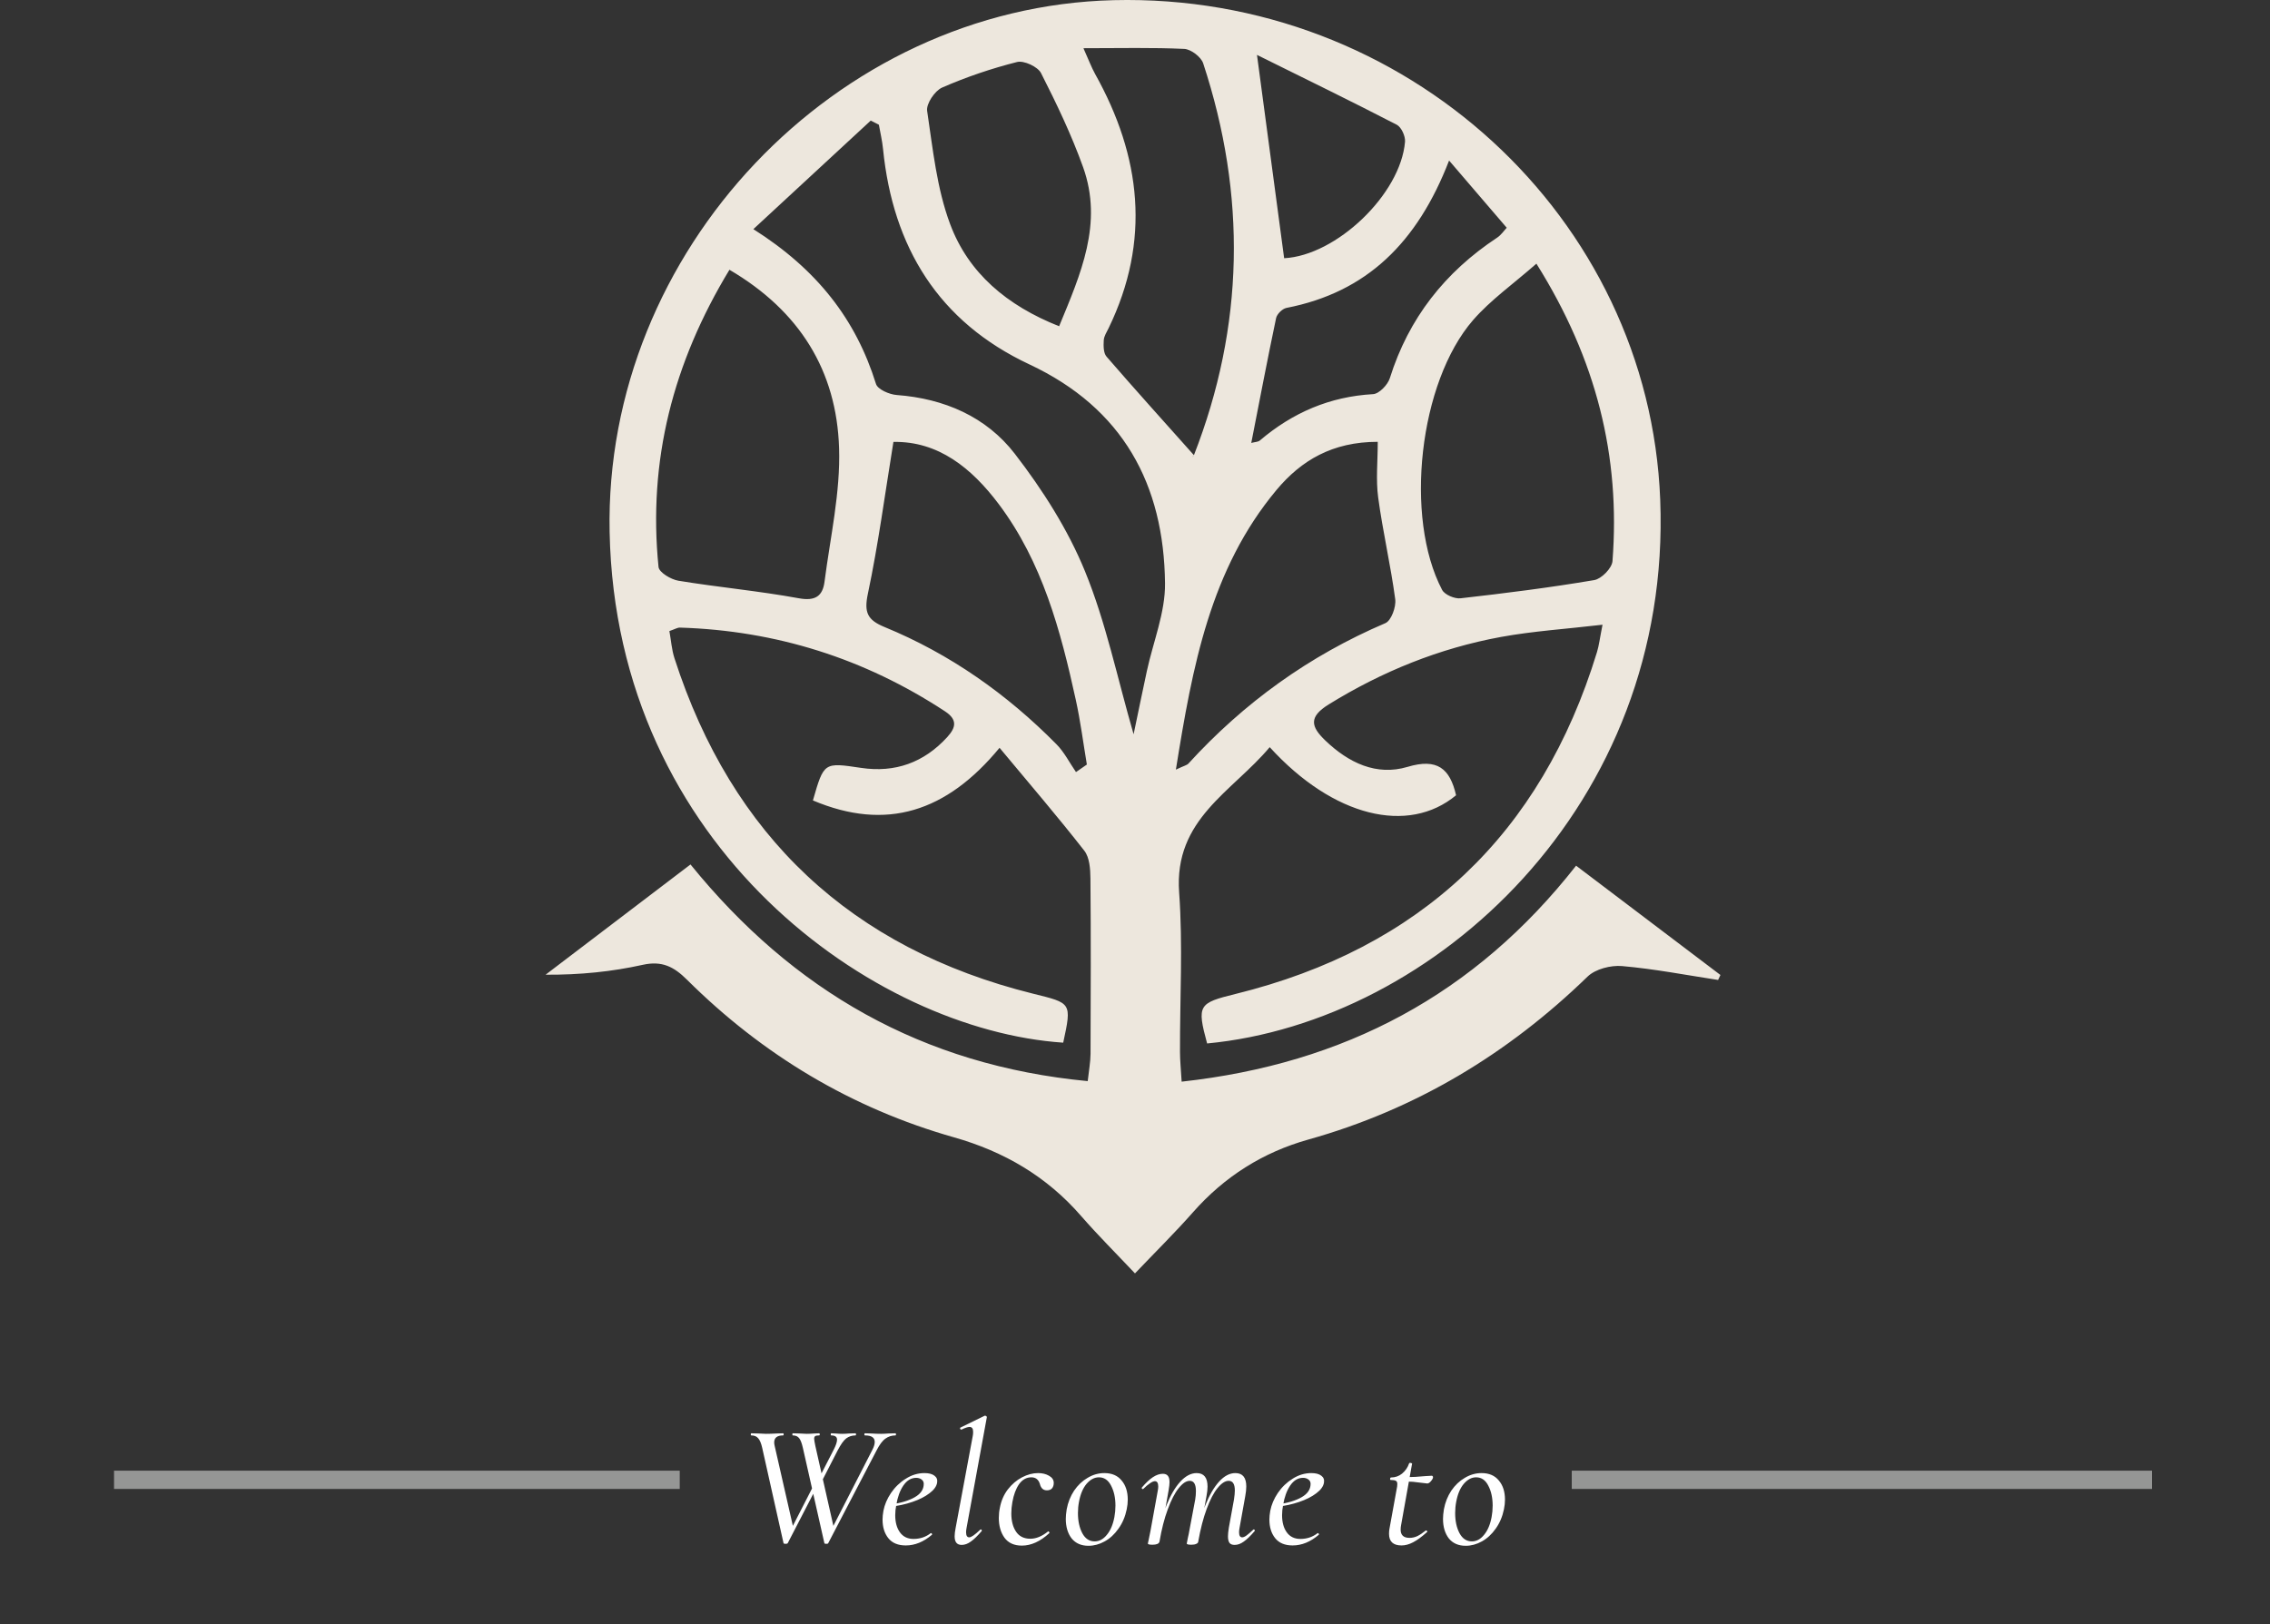<svg xmlns="http://www.w3.org/2000/svg" width="313" height="224" viewBox="0 0 313 224" fill="none"><rect x="0" y="0" width="313" height="224" fill="#333333" stroke="none"/><path opacity="0.98" d="M236.92 135.159C232.505 134.483 228.112 133.631 223.675 133.242C222.111 133.102 219.988 133.646 218.908 134.689C207.904 145.37 195.202 153.017 180.4 157.168C174.142 158.923 168.838 162.273 164.504 167.187C162.021 170.001 159.347 172.638 156.497 175.628C153.845 172.814 151.347 170.331 149.048 167.687C144.324 162.251 138.44 158.82 131.557 156.866C117.394 152.848 105.156 145.487 94.732 135.13C92.94 133.345 91.301 132.478 88.635 133.066C84.367 134.013 79.989 134.461 75.228 134.432C81.788 129.437 88.348 124.441 95.21 119.226C109.321 136.628 127.172 146.935 149.981 149.109C150.142 147.625 150.363 146.479 150.37 145.333C150.4 137.267 150.429 129.202 150.355 121.143C150.341 119.85 150.238 118.263 149.511 117.331C145.852 112.644 141.981 108.133 137.823 103.138C130.521 111.99 122.213 114.679 112.09 110.396C113.611 105.1 113.604 105.144 118.739 105.908C123.425 106.605 127.399 105.18 130.617 101.654C131.851 100.303 132.005 99.23 130.301 98.106C119.201 90.819 107.014 86.97 93.748 86.558C93.41 86.551 93.072 86.771 92.3 87.036C92.528 88.27 92.609 89.578 92.998 90.782C100.917 115.34 117.387 130.818 142.437 137.047C147.733 138.362 147.806 138.244 146.602 143.805C120.597 142.057 84.933 116.971 84.058 73.38C83.272 34.645 115.19 0.971 153.544 0.023C193.851 -0.969 227.407 29.98 228.92 68.928C230.558 111.05 197.81 140.933 166.443 143.915C165.003 138.604 165.275 138.34 170.344 137.091C195.856 130.803 212.509 115.09 220.201 89.938C220.48 89.034 220.583 88.079 220.965 86.162C215.969 86.749 211.408 87.036 206.949 87.851C198.464 89.409 190.589 92.597 183.214 97.151C180.415 98.885 180.746 100.222 182.758 102.146C185.969 105.217 189.796 107.046 194.078 105.768C198.192 104.534 199.926 106.003 200.771 109.683C194.174 115.156 183.838 112.673 175.075 103.05C169.925 109.199 161.852 112.96 162.586 123.082C163.115 130.377 162.682 137.738 162.704 145.069C162.704 146.251 162.829 147.434 162.932 149.183C185.374 146.714 203.386 137.165 217.321 119.395C223.954 124.419 230.588 129.444 237.221 134.469C237.118 134.696 237.015 134.924 236.905 135.152L236.92 135.159ZM156.313 101.25C156.959 98.158 157.532 95.351 158.135 92.553C159.009 88.512 160.684 84.472 160.64 80.454C160.493 66.79 154.829 56.3 141.937 50.255C129.42 44.385 123.117 34.101 121.758 20.548C121.648 19.424 121.383 18.315 121.185 17.205C120.81 17.014 120.435 16.823 120.061 16.632C114.808 21.495 109.549 26.358 103.878 31.603C112.693 37.186 118.019 44.069 120.788 52.958C121.023 53.707 122.625 54.405 123.646 54.479C130.206 54.971 135.994 57.483 139.924 62.581C143.751 67.54 147.248 73.02 149.606 78.794C152.493 85.846 154.043 93.442 156.306 101.265L156.313 101.25ZM211.848 36.364C208.638 39.184 205.538 41.366 203.121 44.143C195.658 52.73 193.601 71.374 198.846 81.357C199.199 82.026 200.565 82.606 201.38 82.518C207.544 81.82 213.714 81.042 219.826 80.006C220.818 79.837 222.265 78.36 222.338 77.398C223.448 62.971 220.149 49.601 211.848 36.364ZM100.579 37.208C92.8 50.042 89.325 63.536 90.802 78.199C90.875 78.941 92.513 79.925 93.542 80.094C99.059 80.998 104.642 81.504 110.136 82.511C112.443 82.937 113.442 82.195 113.692 80.212C114.485 74.078 115.896 67.907 115.697 61.795C115.359 51.158 110.283 42.894 100.572 37.201L100.579 37.208ZM149.393 6.657C150.128 8.295 150.495 9.286 151.002 10.205C157.356 21.584 158.693 33.219 152.868 45.245C152.603 45.796 152.221 46.361 152.192 46.934C152.148 47.691 152.14 48.683 152.574 49.182C156.511 53.737 160.552 58.203 164.665 62.824C164.217 63.095 164.533 63.022 164.599 62.846C171.593 44.966 171.879 26.902 165.899 8.728C165.606 7.847 164.217 6.789 163.292 6.745C158.928 6.539 154.55 6.649 149.393 6.649V6.657ZM162.146 106.143C163.27 105.606 163.659 105.54 163.865 105.313C171.534 96.909 180.54 90.422 191.03 85.941C191.831 85.596 192.521 83.708 192.382 82.65C191.757 77.956 190.663 73.321 190.031 68.62C189.7 66.173 189.972 63.639 189.972 60.936C183.706 60.936 179.416 63.507 176.022 67.562C166.876 78.522 164.423 91.899 162.138 106.143H162.146ZM148.357 106.488C148.857 106.143 149.356 105.79 149.863 105.445C149.364 102.47 148.982 99.465 148.335 96.519C146.242 86.955 143.715 77.508 137.706 69.516C133.967 64.55 129.375 60.833 123.19 60.95C122 68.274 121.097 75.128 119.671 81.872C119.12 84.465 119.591 85.508 121.978 86.485C130.999 90.195 138.837 95.726 145.676 102.653C146.756 103.748 147.476 105.202 148.365 106.488H148.357ZM146.036 45.002C149.018 37.767 152.126 30.825 149.342 23.053C147.748 18.608 145.691 14.304 143.546 10.087C143.098 9.198 141.188 8.317 140.24 8.552C136.714 9.441 133.232 10.623 129.904 12.078C128.898 12.519 127.693 14.311 127.84 15.295C128.626 20.555 129.17 25.998 131.014 30.92C133.533 37.656 138.837 42.145 146.036 44.995V45.002ZM172.533 61.09C173.054 60.95 173.48 60.958 173.716 60.752C178.226 56.917 183.346 54.699 189.326 54.361C190.156 54.317 191.353 53.076 191.64 52.15C194.233 43.886 199.243 37.532 206.42 32.786C206.993 32.411 207.397 31.787 207.757 31.412C205.171 28.401 202.717 25.536 199.808 22.142C195.437 33.455 188.459 40.316 177.381 42.468C176.823 42.578 176.074 43.313 175.956 43.871C174.759 49.55 173.679 55.25 172.533 61.083V61.09ZM173.319 7.567C174.7 17.94 175.883 26.77 177.065 35.614C184.257 35.247 193.138 26.792 193.733 19.541C193.792 18.777 193.226 17.536 192.595 17.205C186.475 14.039 180.283 11.02 173.326 7.575L173.319 7.567Z" fill="#F0EAE0"></path><line opacity="0.5" x1="15.725" y1="204.096" x2="93.725" y2="204.096" stroke="#F9FBF9" stroke-width="2.52"></line><path d="M110.707 199.697C110.561 199.05 110.392 198.605 110.197 198.362C110.003 198.103 109.712 197.974 109.323 197.974C109.275 197.974 109.251 197.925 109.251 197.828C109.251 197.731 109.275 197.682 109.323 197.682L110.246 197.707C110.699 197.739 111.023 197.755 111.217 197.755C111.541 197.755 111.897 197.739 112.285 197.707L112.916 197.682C112.997 197.682 113.038 197.731 113.038 197.828C113.038 197.925 112.997 197.974 112.916 197.974C112.674 197.974 112.504 198.006 112.407 198.071C112.309 198.135 112.261 198.257 112.261 198.435C112.261 198.581 112.318 198.92 112.431 199.454L115.004 210.865L113.839 212.54L120.297 199.94C120.507 199.535 120.612 199.179 120.612 198.872C120.612 198.273 120.167 197.974 119.277 197.974C119.212 197.974 119.18 197.925 119.18 197.828C119.18 197.731 119.212 197.682 119.277 197.682L120.151 197.707C120.636 197.739 121.082 197.755 121.486 197.755C121.778 197.755 122.117 197.739 122.506 197.707L123.453 197.682C123.517 197.682 123.55 197.731 123.55 197.828C123.55 197.925 123.517 197.974 123.453 197.974C122.951 197.974 122.498 198.119 122.093 198.411C121.689 198.686 121.276 199.236 120.855 200.061L114.203 212.831C114.187 212.896 114.098 212.928 113.936 212.928C113.774 212.928 113.685 212.896 113.669 212.831L110.707 199.697ZM105.099 199.697C104.953 199.05 104.767 198.605 104.541 198.362C104.33 198.103 104.015 197.974 103.594 197.974C103.545 197.974 103.521 197.925 103.521 197.828C103.521 197.731 103.545 197.682 103.594 197.682L104.589 197.707C105.042 197.739 105.382 197.755 105.609 197.755C106.046 197.755 106.54 197.739 107.09 197.707L107.964 197.682C108.029 197.682 108.061 197.731 108.061 197.828C108.061 197.925 108.029 197.974 107.964 197.974C107.155 197.974 106.75 198.297 106.75 198.945C106.75 199.09 106.774 199.26 106.823 199.454L109.42 210.865L108.255 212.54L112.455 204.334L112.746 204.844L108.619 212.831C108.571 212.896 108.474 212.928 108.328 212.928C108.15 212.928 108.053 212.896 108.037 212.831L105.099 199.697ZM112.698 204.334L114.956 199.94C115.263 199.341 115.417 198.88 115.417 198.556C115.417 198.168 115.15 197.974 114.616 197.974C114.567 197.974 114.543 197.925 114.543 197.828C114.543 197.731 114.567 197.682 114.616 197.682L115.223 197.707C115.546 197.739 115.854 197.755 116.145 197.755C116.42 197.755 116.736 197.739 117.092 197.707L117.942 197.682C118.006 197.682 118.039 197.731 118.039 197.828C118.039 197.925 118.006 197.974 117.942 197.974C117.472 197.974 117.052 198.111 116.679 198.386C116.323 198.661 115.927 199.22 115.49 200.061L113.038 204.844L112.698 204.334ZM124.896 213.147C123.827 213.147 123.026 212.815 122.492 212.151C121.958 211.488 121.691 210.63 121.691 209.578C121.691 209.222 121.731 208.817 121.812 208.364C121.974 207.523 122.322 206.705 122.856 205.912C123.407 205.103 124.086 204.447 124.896 203.946C125.705 203.428 126.563 203.169 127.469 203.169C128.084 203.169 128.545 203.29 128.853 203.533C129.16 203.76 129.282 204.075 129.217 204.48C129.136 204.998 128.78 205.491 128.149 205.961C127.534 206.43 126.749 206.827 125.794 207.15C124.839 207.474 123.835 207.693 122.783 207.806L122.832 207.49C124.224 207.296 125.324 206.964 126.134 206.495C126.959 206.026 127.372 205.41 127.372 204.65C127.372 204.391 127.267 204.189 127.056 204.043C126.862 203.897 126.619 203.824 126.328 203.824C125.632 203.824 125.041 204.18 124.556 204.893C124.086 205.589 123.763 206.479 123.585 207.563C123.487 208.049 123.439 208.518 123.439 208.971C123.439 209.958 123.657 210.751 124.094 211.35C124.531 211.949 125.154 212.249 125.964 212.249C126.87 212.249 127.663 211.981 128.343 211.447H128.367C128.416 211.447 128.456 211.472 128.489 211.52C128.537 211.569 128.545 211.617 128.513 211.666C127.364 212.653 126.158 213.147 124.896 213.147ZM132.601 213.074C132.277 213.074 132.034 212.977 131.873 212.783C131.711 212.588 131.63 212.289 131.63 211.884C131.63 211.577 131.678 211.18 131.775 210.695L134.13 198.046C134.163 197.901 134.179 197.707 134.179 197.464C134.179 197.027 134.017 196.808 133.693 196.808C133.434 196.808 133.062 196.93 132.577 197.172H132.552C132.471 197.172 132.415 197.132 132.382 197.051C132.366 196.954 132.391 196.897 132.455 196.881L135.781 195.255H135.83C135.895 195.255 135.951 195.279 136 195.327C136.064 195.376 136.089 195.416 136.073 195.449L133.281 210.695C133.232 210.938 133.208 211.148 133.208 211.326C133.208 211.795 133.354 212.03 133.645 212.03C133.92 212.03 134.422 211.682 135.15 210.986C135.182 210.954 135.215 210.938 135.247 210.938C135.296 210.938 135.336 210.97 135.369 211.035C135.401 211.083 135.393 211.132 135.344 211.18C134.794 211.828 134.3 212.305 133.863 212.613C133.443 212.92 133.022 213.074 132.601 213.074ZM140.902 213.171C139.834 213.171 139.033 212.807 138.499 212.079C137.981 211.35 137.722 210.444 137.722 209.36C137.722 208.874 137.771 208.405 137.868 207.951C138.046 206.997 138.41 206.155 138.96 205.427C139.527 204.698 140.182 204.14 140.927 203.752C141.671 203.363 142.408 203.169 143.136 203.169C143.719 203.169 144.22 203.29 144.641 203.533C145.078 203.776 145.297 204.108 145.297 204.528C145.297 204.836 145.216 205.087 145.054 205.281C144.892 205.459 144.657 205.548 144.35 205.548C143.848 205.548 143.524 205.249 143.379 204.65C143.184 204.051 142.796 203.752 142.213 203.752C141.534 203.752 140.967 204.067 140.514 204.698C140.077 205.33 139.77 206.155 139.591 207.175C139.494 207.709 139.446 208.227 139.446 208.728C139.446 209.764 139.664 210.606 140.101 211.253C140.538 211.901 141.194 212.224 142.068 212.224C142.861 212.224 143.67 211.892 144.495 211.229L144.544 211.205C144.593 211.205 144.633 211.237 144.665 211.302C144.714 211.366 144.722 211.415 144.69 211.447C143.443 212.597 142.181 213.171 140.902 213.171ZM150.089 213.195C149.086 213.195 148.309 212.855 147.759 212.176C147.225 211.48 146.958 210.582 146.958 209.481C146.958 209.125 146.998 208.688 147.079 208.17C147.257 207.215 147.597 206.357 148.099 205.597C148.617 204.836 149.24 204.245 149.968 203.824C150.696 203.387 151.465 203.169 152.274 203.169C153.31 203.169 154.103 203.509 154.653 204.189C155.22 204.852 155.503 205.734 155.503 206.835C155.503 207.256 155.455 207.701 155.357 208.17C155.147 209.19 154.767 210.08 154.216 210.84C153.682 211.601 153.051 212.184 152.323 212.588C151.595 212.993 150.85 213.195 150.089 213.195ZM150.939 212.588C151.57 212.588 152.129 212.289 152.614 211.69C153.116 211.091 153.464 210.274 153.658 209.238C153.755 208.72 153.804 208.194 153.804 207.66C153.804 206.576 153.601 205.653 153.197 204.893C152.808 204.132 152.25 203.752 151.522 203.752C150.907 203.752 150.34 204.051 149.822 204.65C149.321 205.249 148.973 206.074 148.778 207.126C148.681 207.628 148.633 208.146 148.633 208.68C148.633 209.78 148.835 210.711 149.24 211.472C149.644 212.216 150.211 212.588 150.939 212.588ZM170.241 213.074C169.918 213.074 169.683 212.985 169.537 212.807C169.392 212.613 169.319 212.305 169.319 211.884C169.319 211.609 169.359 211.213 169.44 210.695L170.144 206.835C170.225 206.301 170.266 205.88 170.266 205.572C170.266 204.682 169.982 204.237 169.416 204.237C168.93 204.237 168.421 204.569 167.886 205.232C167.352 205.88 166.851 206.843 166.381 208.121C165.912 209.384 165.523 210.889 165.216 212.637L164.876 212.613C165.2 210.719 165.637 209.06 166.187 207.636C166.754 206.212 167.393 205.111 168.105 204.334C168.817 203.557 169.562 203.169 170.338 203.169C171.342 203.169 171.844 203.784 171.844 205.014C171.844 205.402 171.795 205.856 171.698 206.373L170.921 210.695C170.873 210.938 170.848 211.148 170.848 211.326C170.848 211.795 170.994 212.03 171.285 212.03C171.447 212.03 171.649 211.941 171.892 211.763C172.135 211.585 172.434 211.326 172.79 210.986C172.823 210.954 172.855 210.938 172.888 210.938C172.936 210.938 172.977 210.97 173.009 211.035C173.041 211.083 173.033 211.132 172.985 211.18C172.434 211.828 171.941 212.305 171.504 212.613C171.083 212.92 170.662 213.074 170.241 213.074ZM158.904 213.05C158.483 213.05 158.273 212.993 158.273 212.88L158.394 212.321L158.637 211.132L159.632 205.645C159.681 205.402 159.705 205.2 159.705 205.038C159.705 204.537 159.551 204.286 159.244 204.286C159.066 204.286 158.839 204.383 158.564 204.577C158.289 204.755 157.981 205.014 157.642 205.354C157.625 205.37 157.601 205.378 157.569 205.378C157.52 205.378 157.48 205.354 157.447 205.305C157.415 205.241 157.415 205.192 157.447 205.16C157.998 204.512 158.507 204.035 158.977 203.727C159.446 203.42 159.899 203.266 160.336 203.266C160.66 203.266 160.895 203.363 161.04 203.557C161.186 203.735 161.259 204.027 161.259 204.431C161.259 204.674 161.218 205.038 161.137 205.524L159.875 212.637C159.794 212.912 159.47 213.05 158.904 213.05ZM164.269 213.05C163.848 213.05 163.638 212.993 163.638 212.88C163.654 212.783 163.703 212.532 163.784 212.127C163.881 211.723 163.954 211.366 164.002 211.059L164.803 206.81C164.868 206.422 164.9 206.034 164.9 205.645C164.9 204.706 164.617 204.237 164.051 204.237C163.565 204.237 163.055 204.577 162.521 205.257C161.987 205.92 161.485 206.891 161.016 208.17C160.547 209.432 160.166 210.921 159.875 212.637L159.511 212.613C159.835 210.735 160.272 209.084 160.822 207.66C161.388 206.236 162.028 205.135 162.74 204.358C163.468 203.565 164.221 203.169 164.997 203.169C166.001 203.169 166.503 203.792 166.503 205.038C166.503 205.394 166.454 205.831 166.357 206.349L165.216 212.637C165.2 212.766 165.111 212.864 164.949 212.928C164.787 213.009 164.56 213.05 164.269 213.05ZM178.235 213.147C177.167 213.147 176.366 212.815 175.832 212.151C175.298 211.488 175.031 210.63 175.031 209.578C175.031 209.222 175.071 208.817 175.152 208.364C175.314 207.523 175.662 206.705 176.196 205.912C176.746 205.103 177.426 204.447 178.235 203.946C179.045 203.428 179.902 203.169 180.809 203.169C181.424 203.169 181.885 203.29 182.193 203.533C182.5 203.76 182.621 204.075 182.557 204.48C182.476 204.998 182.12 205.491 181.489 205.961C180.874 206.43 180.089 206.827 179.134 207.15C178.179 207.474 177.175 207.693 176.123 207.806L176.172 207.49C177.564 207.296 178.664 206.964 179.474 206.495C180.299 206.026 180.712 205.41 180.712 204.65C180.712 204.391 180.606 204.189 180.396 204.043C180.202 203.897 179.959 203.824 179.668 203.824C178.972 203.824 178.381 204.18 177.896 204.893C177.426 205.589 177.102 206.479 176.924 207.563C176.827 208.049 176.779 208.518 176.779 208.971C176.779 209.958 176.997 210.751 177.434 211.35C177.871 211.949 178.494 212.249 179.304 212.249C180.21 212.249 181.003 211.981 181.683 211.447H181.707C181.756 211.447 181.796 211.472 181.828 211.52C181.877 211.569 181.885 211.617 181.853 211.666C180.704 212.653 179.498 213.147 178.235 213.147ZM193.25 213.147C192.101 213.147 191.527 212.613 191.527 211.545C191.527 211.286 191.543 211.075 191.575 210.913L192.571 205.427C192.635 205.152 192.668 204.901 192.668 204.674C192.668 204.447 192.603 204.302 192.474 204.237C192.344 204.156 192.101 204.116 191.745 204.116C191.697 204.116 191.672 204.075 191.672 203.994C191.672 203.946 191.68 203.897 191.697 203.849C191.729 203.8 191.753 203.776 191.77 203.776C192.368 203.776 192.886 203.598 193.323 203.242C193.776 202.869 194.1 202.4 194.294 201.834C194.294 201.785 194.351 201.761 194.464 201.761C194.529 201.761 194.586 201.777 194.634 201.809C194.699 201.826 194.723 201.842 194.707 201.858L193.202 210.282C193.153 210.525 193.129 210.751 193.129 210.962C193.129 211.723 193.534 212.103 194.343 212.103C194.731 212.103 195.095 212.022 195.435 211.86C195.791 211.682 196.18 211.423 196.601 211.083H196.625C196.673 211.083 196.722 211.108 196.771 211.156C196.819 211.205 196.827 211.245 196.795 211.277C196.067 211.941 195.419 212.418 194.853 212.71C194.302 213.001 193.768 213.147 193.25 213.147ZM196.795 204.601C196.73 204.601 196.382 204.561 195.751 204.48C195.136 204.383 194.521 204.334 193.906 204.334L193.954 203.727C194.715 203.727 195.581 203.679 196.552 203.582L197.426 203.533C197.475 203.533 197.515 203.557 197.547 203.606C197.58 203.638 197.596 203.679 197.596 203.727C197.596 203.873 197.499 204.059 197.305 204.286C197.127 204.496 196.957 204.601 196.795 204.601ZM202.102 213.195C201.098 213.195 200.321 212.855 199.771 212.176C199.237 211.48 198.97 210.582 198.97 209.481C198.97 209.125 199.01 208.688 199.091 208.17C199.269 207.215 199.609 206.357 200.111 205.597C200.629 204.836 201.252 204.245 201.98 203.824C202.709 203.387 203.477 203.169 204.287 203.169C205.322 203.169 206.115 203.509 206.666 204.189C207.232 204.852 207.515 205.734 207.515 206.835C207.515 207.256 207.467 207.701 207.37 208.17C207.159 209.19 206.779 210.08 206.229 210.84C205.695 211.601 205.063 212.184 204.335 212.588C203.607 212.993 202.862 213.195 202.102 213.195ZM202.951 212.588C203.582 212.588 204.141 212.289 204.626 211.69C205.128 211.091 205.476 210.274 205.67 209.238C205.767 208.72 205.816 208.194 205.816 207.66C205.816 206.576 205.614 205.653 205.209 204.893C204.821 204.132 204.262 203.752 203.534 203.752C202.919 203.752 202.352 204.051 201.835 204.65C201.333 205.249 200.985 206.074 200.791 207.126C200.694 207.628 200.645 208.146 200.645 208.68C200.645 209.78 200.847 210.711 201.252 211.472C201.657 212.216 202.223 212.588 202.951 212.588Z" fill="white"></path><line opacity="0.5" x1="216.725" y1="204.096" x2="296.725" y2="204.096" stroke="#F9FBF9" stroke-width="2.52"></line></svg>